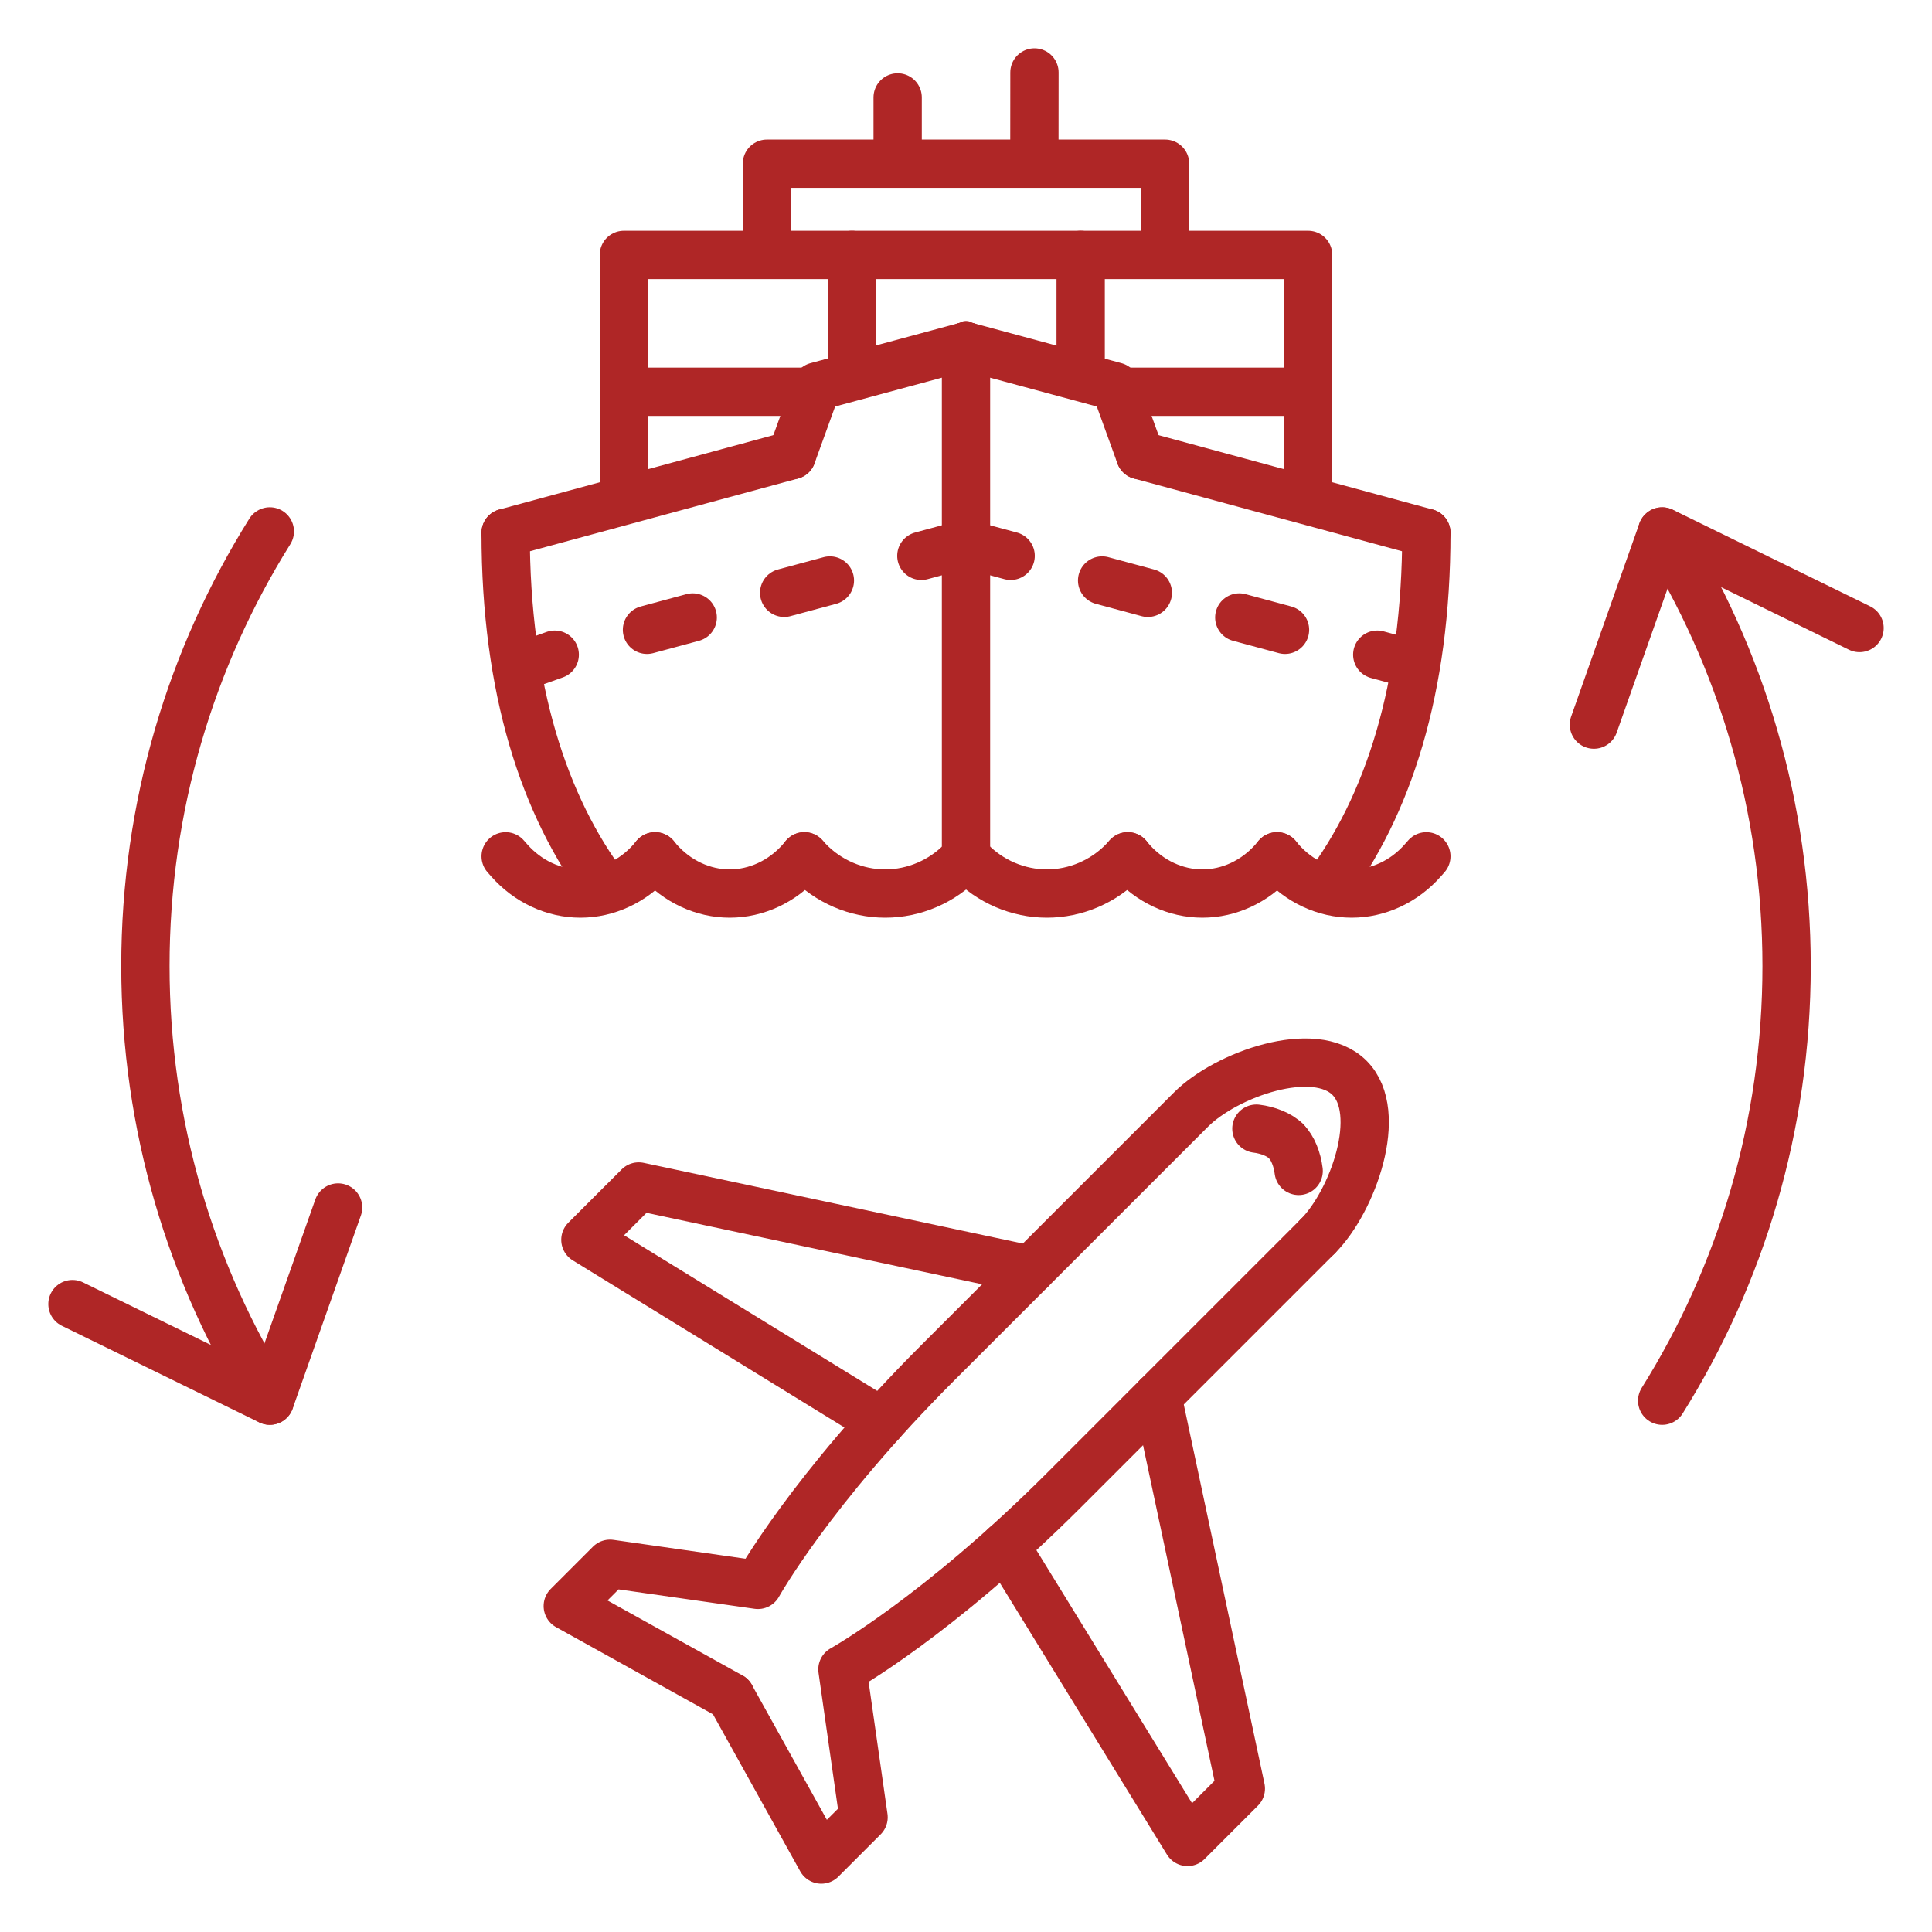<?xml version="1.0" encoding="UTF-8"?>
<svg xmlns="http://www.w3.org/2000/svg" version="1.1" viewBox="0 0 280 280">
  <!-- Generator: Adobe Illustrator 28.6.0, SVG Export Plug-In . SVG Version: 1.2.0 Build 709)  -->
  <g>
    <g id="Capa_1">
      <g>
        <polyline points="49 175 39.106 203 10.5 189" fill="none" stroke="#af2626" stroke-linecap="round" stroke-linejoin="round" stroke-width="7"/>
        <path d="M39.105,77.016c-11.423,18.266-18.032,39.852-18.032,62.984s6.609,44.718,18.032,62.984" fill="none" stroke="#af2626" stroke-linecap="round" stroke-linejoin="round" stroke-width="7"/>
        <polyline points="231 105.016 240.894 77.016 269.5 91.016" fill="none" stroke="#af2626" stroke-linecap="round" stroke-linejoin="round" stroke-width="7"/>
        <path d="M240.895,203c11.423-18.266,18.032-39.852,18.032-62.984,0-23.132-6.609-44.718-18.032-62.984" fill="none" stroke="#af2626" stroke-linecap="round" stroke-linejoin="round" stroke-width="7"/>
        <path d="M192.147,128.815c9.016-11.923,14.573-28.963,14.573-51.595" fill="none" stroke="#af2626" stroke-linecap="round" stroke-linejoin="round" stroke-width="7"/>
        <path d="M87.853,128.815c-9.016-11.923-14.573-28.963-14.573-51.595" fill="none" stroke="#af2626" stroke-linecap="round" stroke-linejoin="round" stroke-width="7"/>
        <line x1="140" y1="50.167" x2="140" y2="124.705" fill="none" stroke="#af2626" stroke-linecap="round" stroke-linejoin="round" stroke-width="7"/>
        <line x1="165.236" y1="65.969" x2="206.72" y2="77.22" fill="none" stroke="#af2626" stroke-linecap="round" stroke-linejoin="round" stroke-width="7"/>
        <polyline points="139.995 50.167 161.629 56.014 165.236 65.969" fill="none" stroke="#af2626" stroke-linecap="round" stroke-linejoin="round" stroke-width="7"/>
        <line x1="114.754" y1="65.969" x2="73.28" y2="77.22" fill="none" stroke="#af2626" stroke-linecap="round" stroke-linejoin="round" stroke-width="7"/>
        <polyline points="139.995 50.167 118.361 56.014 114.754 65.969" fill="none" stroke="#af2626" stroke-linecap="round" stroke-linejoin="round" stroke-width="7"/>
        <line x1="80.397" y1="94.879" x2="76.012" y2="96.445" fill="none" stroke="#af2626" stroke-linecap="round" stroke-linejoin="round" stroke-width="7"/>
        <line x1="100.393" y1="89.488" x2="93.766" y2="91.275" fill="none" stroke="#af2626" stroke-linecap="round" stroke-linejoin="round" stroke-width="7"/>
        <line x1="120.273" y1="84.129" x2="113.648" y2="85.915" fill="none" stroke="#af2626" stroke-linecap="round" stroke-linejoin="round" stroke-width="7"/>
        <line x1="140" y1="78.81" x2="133.53" y2="80.555" fill="none" stroke="#af2626" stroke-linecap="round" stroke-linejoin="round" stroke-width="7"/>
        <line x1="199.603" y1="94.879" x2="203.988" y2="96.062" fill="none" stroke="#af2626" stroke-linecap="round" stroke-linejoin="round" stroke-width="7"/>
        <line x1="179.607" y1="89.488" x2="186.234" y2="91.275" fill="none" stroke="#af2626" stroke-linecap="round" stroke-linejoin="round" stroke-width="7"/>
        <line x1="159.727" y1="84.129" x2="166.352" y2="85.915" fill="none" stroke="#af2626" stroke-linecap="round" stroke-linejoin="round" stroke-width="7"/>
        <line x1="140" y1="78.81" x2="146.47" y2="80.555" fill="none" stroke="#af2626" stroke-linecap="round" stroke-linejoin="round" stroke-width="7"/>
        <polyline points="189.583 71.811 189.583 36.944 90.417 36.944 90.417 71.811" fill="none" stroke="#af2626" stroke-linecap="round" stroke-linejoin="round" stroke-width="7"/>
        <polyline points="168.852 36.733 168.852 23.722 111.148 23.722 111.148 36.733" fill="none" stroke="#af2626" stroke-linecap="round" stroke-linejoin="round" stroke-width="7"/>
        <line x1="149.912" y1="21.32" x2="149.921" y2="10.5" fill="none" stroke="#af2626" stroke-linecap="round" stroke-linejoin="round" stroke-width="7"/>
        <line x1="130.095" y1="21.483" x2="130.095" y2="14.118" fill="none" stroke="#af2626" stroke-linecap="round" stroke-linejoin="round" stroke-width="7"/>
        <line x1="93.115" y1="56.778" x2="117.211" y2="56.778" fill="none" stroke="#af2626" stroke-linecap="round" stroke-linejoin="round" stroke-width="7"/>
        <line x1="162.779" y1="56.778" x2="186.875" y2="56.778" fill="none" stroke="#af2626" stroke-linecap="round" stroke-linejoin="round" stroke-width="7"/>
        <line x1="156.618" y1="36.944" x2="156.618" y2="54.067" fill="none" stroke="#af2626" stroke-linecap="round" stroke-linejoin="round" stroke-width="7"/>
        <line x1="123.472" y1="36.944" x2="123.472" y2="54.067" fill="none" stroke="#af2626" stroke-linecap="round" stroke-linejoin="round" stroke-width="7"/>
        <g>
          <path d="M116.558,124.105l.574.6c2.911,3.047,6.98,4.795,11.164,4.795,4.183,0,8.252-1.748,11.164-4.795l.574-.6" fill="none" stroke="#af2626" stroke-linecap="round" stroke-linejoin="round" stroke-width="7"/>
          <path d="M94.919,124.105l.53.6c2.688,3.047,6.444,4.795,10.307,4.795,3.862,0,7.619-1.748,10.307-4.795l.53-.6" fill="none" stroke="#af2626" stroke-linecap="round" stroke-linejoin="round" stroke-width="7"/>
          <path d="M73.28,124.105l.53.6c2.688,3.047,6.444,4.795,10.307,4.795,3.862,0,7.619-1.748,10.307-4.795l.53-.6" fill="none" stroke="#af2626" stroke-linecap="round" stroke-linejoin="round" stroke-width="7"/>
          <path d="M185.065,124.105l.529.6c2.686,3.047,6.439,4.795,10.299,4.795,3.859,0,7.613-1.748,10.299-4.795l.529-.6" fill="none" stroke="#af2626" stroke-linecap="round" stroke-linejoin="round" stroke-width="7"/>
          <path d="M163.426,124.105l.53.6c2.688,3.047,6.444,4.795,10.307,4.795,3.862,0,7.619-1.748,10.307-4.795l.53-.6" fill="none" stroke="#af2626" stroke-linecap="round" stroke-linejoin="round" stroke-width="7"/>
          <path d="M139.983,124.105l.574.6c2.911,3.047,6.98,4.795,11.164,4.795,4.183,0,8.252-1.748,11.164-4.795l.574-.6" fill="none" stroke="#af2626" stroke-linecap="round" stroke-linejoin="round" stroke-width="7"/>
        </g>
        <g>
          <polyline points="127.764 206.081 84.839 179.681 92.567 171.954 149.368 184.045" fill="none" stroke="#af2626" stroke-linecap="round" stroke-linejoin="round" stroke-width="7"/>
          <polyline points="145.705 224.022 172.104 266.947 179.832 259.219 167.74 202.418" fill="none" stroke="#af2626" stroke-linecap="round" stroke-linejoin="round" stroke-width="7"/>
          <path d="M190.987,179.171c5.073-5.073,9.666-17.892,4.593-22.965-5.073-5.073-17.892-.48-22.965,4.593,0,0-18.372,18.372-36.744,36.744-18.372,18.372-26.027,32.151-26.027,32.151l-21.434-3.062-6.124,6.124,23.621,13.122" fill="none" stroke="#af2626" stroke-linecap="round" stroke-linejoin="round" stroke-width="7"/>
          <path d="M190.987,179.171s-18.372,18.372-36.744,36.744c-18.372,18.372-32.151,26.027-32.151,26.027l3.062,21.434-6.124,6.124-13.124-23.622" fill="none" stroke="#af2626" stroke-linecap="round" stroke-linejoin="round" stroke-width="7"/>
          <path d="M182.087,163.571c1.666.206,3.337.851,4.306,1.82" fill="none" stroke="#af2626" stroke-linecap="round" stroke-linejoin="round" stroke-width="7"/>
          <path d="M188.213,169.697c-.206-1.666-.851-3.337-1.82-4.306" fill="none" stroke="#af2626" stroke-linecap="round" stroke-linejoin="round" stroke-width="7"/>
        </g>
      </g>
    </g>
  </g>
</svg>